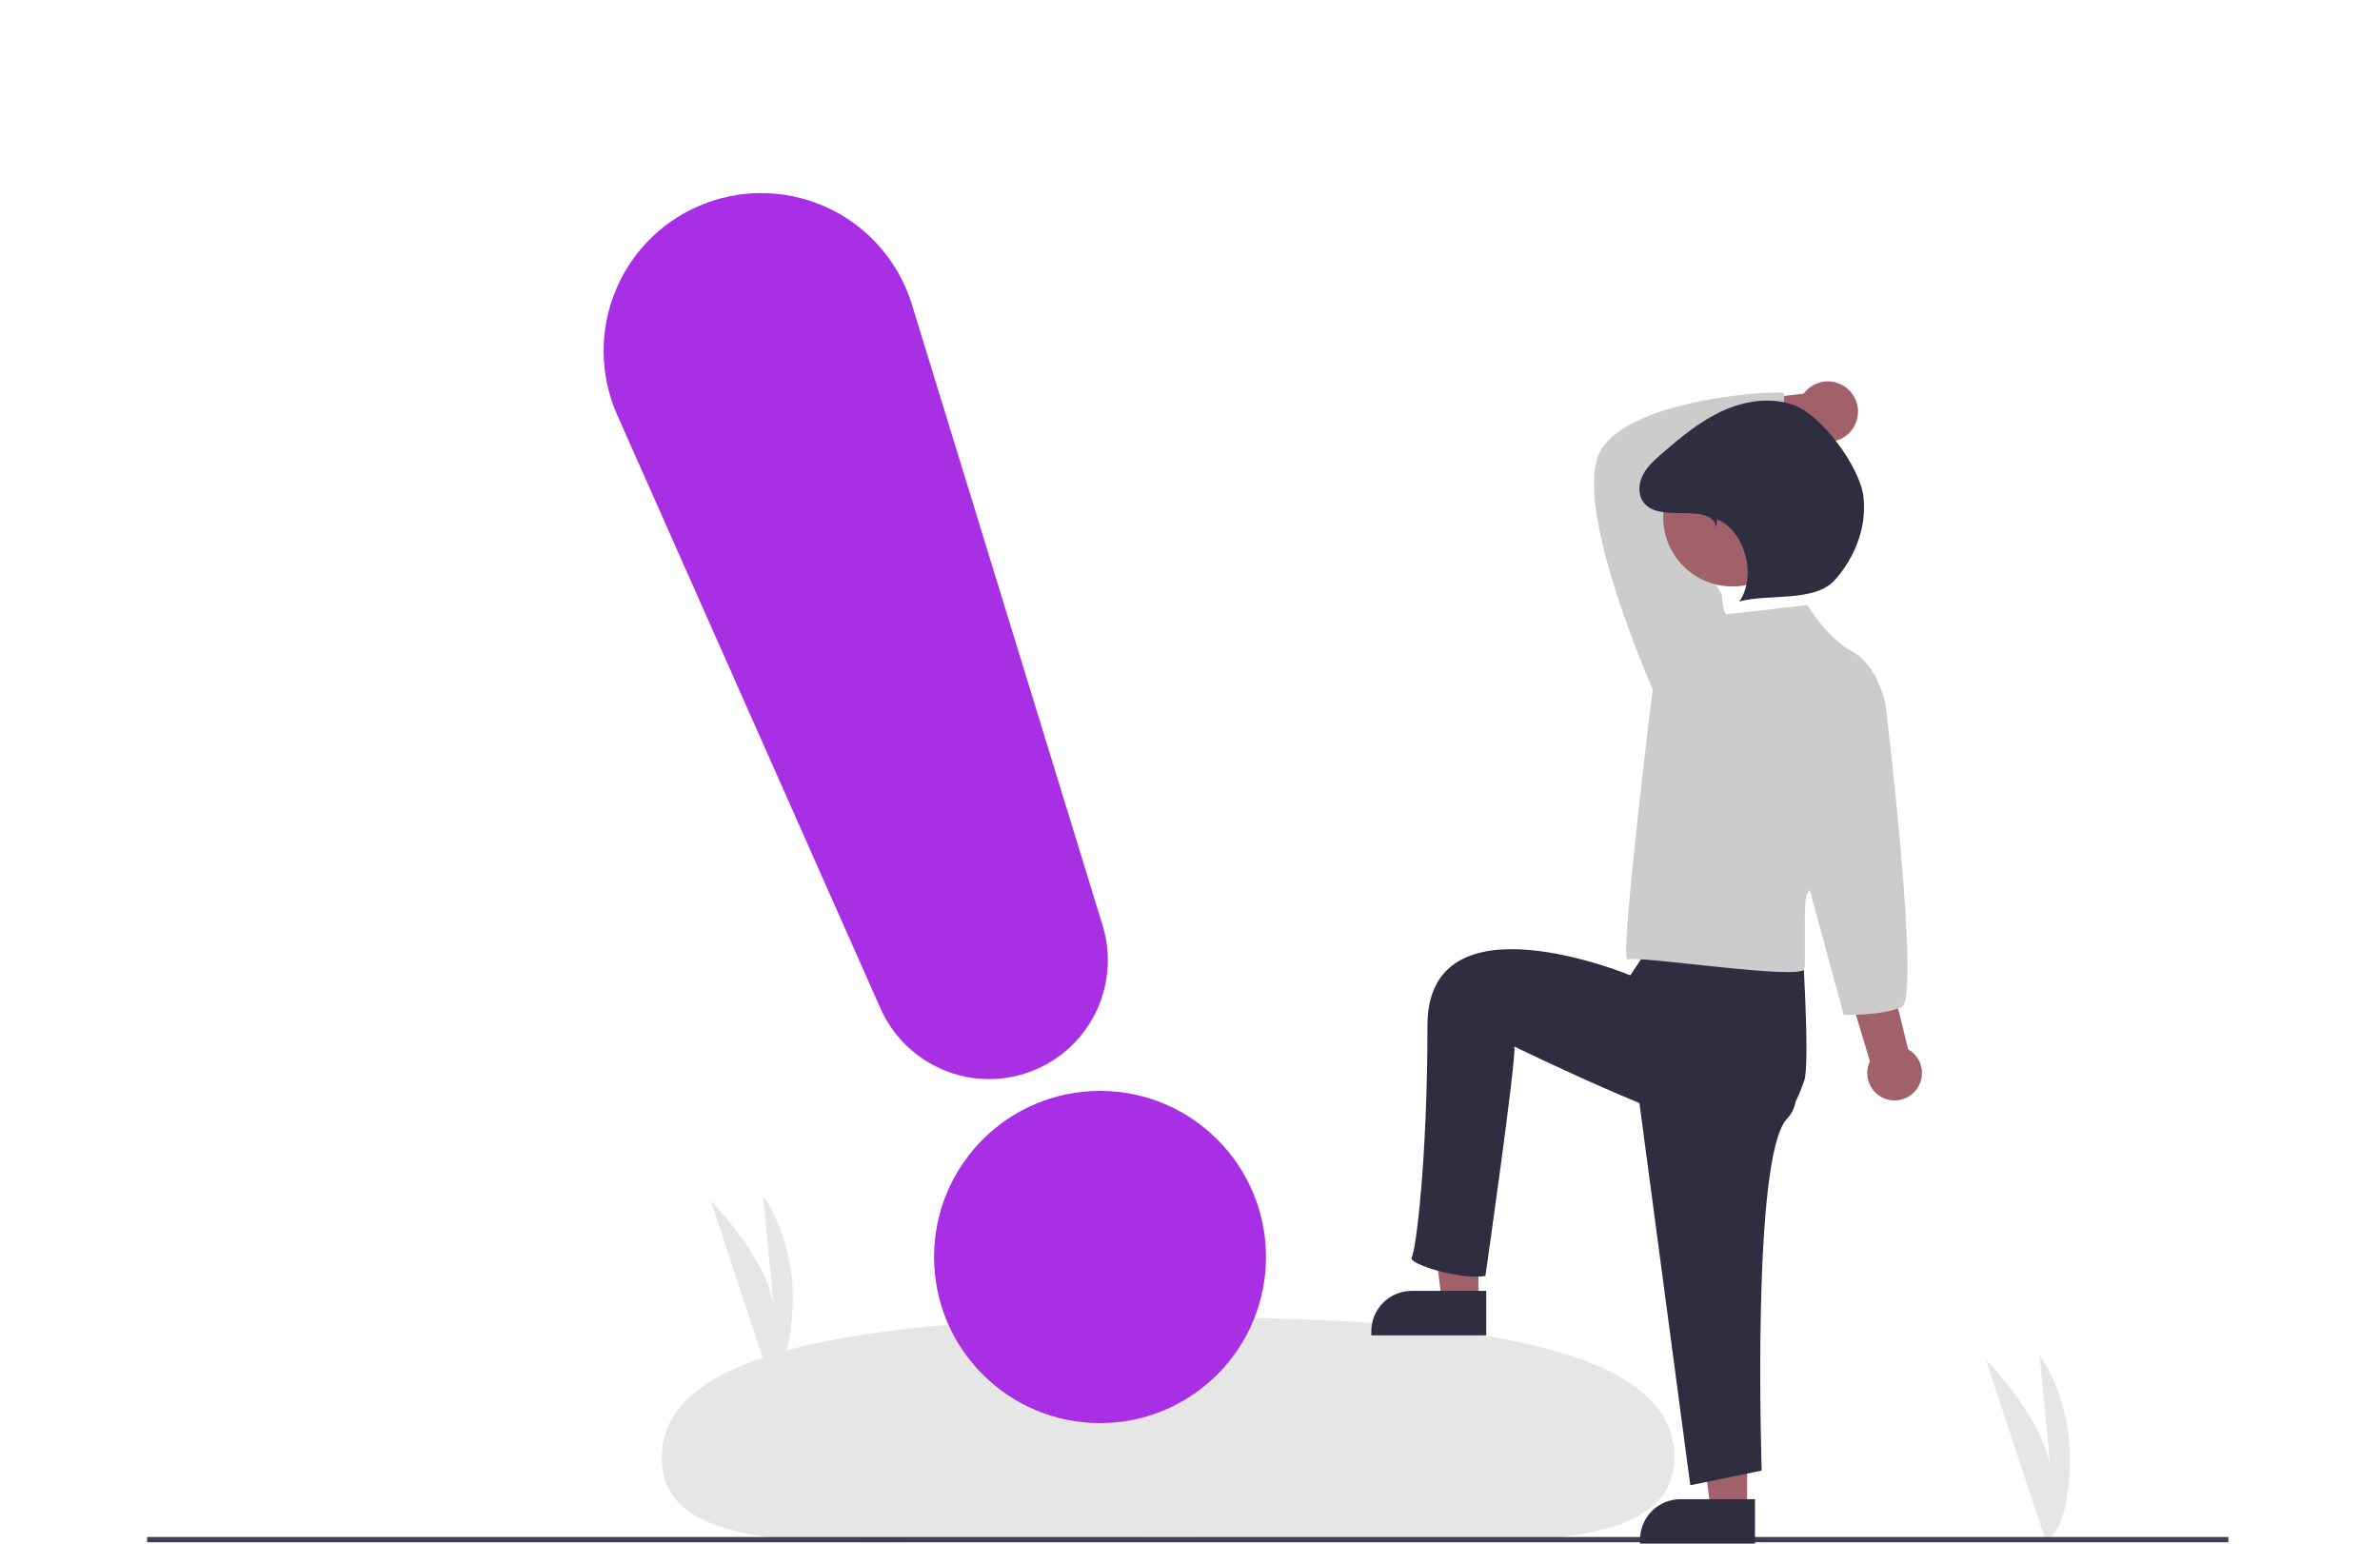 <?xml version="1.0" encoding="UTF-8"?> <svg xmlns="http://www.w3.org/2000/svg" width="518" height="336" viewBox="0 0 518 336" fill="none"> <g clip-path="url(#clip0_105_1006)"> <path d="M445.183 335.13L432.245 296.047C432.245 296.047 446.476 310.292 446.476 321.981L443.922 294.951C443.922 294.951 451.22 304.813 450.49 319.789C449.76 334.765 445.183 335.13 445.183 335.13Z" fill="#E6E6E6"></path> <path d="M167.338 299.543L154.711 261.4C154.711 261.4 168.6 275.302 168.6 286.71L166.107 260.33C166.107 260.33 173.23 269.955 172.517 284.571C171.805 299.187 167.338 299.543 167.338 299.543Z" fill="#E6E6E6"></path> <path d="M364.424 317.145C364.446 342.236 314.729 334.518 253.864 334.571C192.999 334.623 144.034 342.427 144.013 317.335C143.991 292.244 193.69 286.743 254.555 286.691C315.42 286.638 364.403 292.053 364.424 317.145Z" fill="#E6E6E6"></path> <path d="M485 334.557H32V335.705H485V334.557Z" fill="#3F3D56"></path> <path d="M321.769 283.259H313.811L310.024 252.536H321.769V283.259Z" fill="#A0616A"></path> <path d="M307.243 280.983H323.474V290.655H298.465V289.771C298.465 287.44 299.39 285.205 301.036 283.557C302.682 281.909 304.915 280.983 307.243 280.983Z" fill="#2F2E41"></path> <path d="M380.257 328.603H372.3L368.513 297.881H380.257V328.603Z" fill="#A0616A"></path> <path d="M365.733 326.328H381.963V336H356.954V335.115C356.954 332.785 357.879 330.55 359.525 328.902C361.172 327.254 363.404 326.328 365.733 326.328Z" fill="#2F2E41"></path> <path d="M416.962 237.332C417.512 236.664 417.909 235.884 418.125 235.046C418.341 234.207 418.371 233.332 418.213 232.481C418.055 231.63 417.712 230.824 417.209 230.12C416.706 229.416 416.054 228.831 415.301 228.406L396.82 153.046L385.003 158.135L406.985 231.002C406.356 232.316 406.23 233.816 406.632 235.217C407.034 236.618 407.935 237.822 409.164 238.603C410.394 239.383 411.867 239.685 413.304 239.45C414.741 239.216 416.043 238.463 416.962 237.332Z" fill="#A0616A"></path> <path d="M402.546 85.028C401.887 84.338 401.084 83.801 400.195 83.455C399.306 83.109 398.351 82.962 397.399 83.025C396.447 83.088 395.52 83.359 394.684 83.82C393.848 84.28 393.123 84.918 392.56 85.689L363.955 88.977L368.307 100.021L394.321 95.147C395.678 96.008 397.303 96.341 398.889 96.082C400.475 95.824 401.91 94.992 402.924 93.745C403.938 92.497 404.46 90.921 404.39 89.314C404.32 87.708 403.664 86.183 402.546 85.028Z" fill="#A0616A"></path> <path d="M355.407 229.517L367.889 323.291L383.425 320.09C383.425 320.09 381.141 251.796 388.909 243.563C396.676 235.33 378.917 220.907 378.917 220.907L355.407 229.517Z" fill="#2F2E41"></path> <path d="M360.569 203.688L354.835 212.297C354.835 212.297 310.681 193.93 310.681 223.203C310.681 252.476 308.155 272.342 307.241 273.714C306.327 275.086 317.813 278.647 323.297 277.732C323.297 277.732 330.061 230.539 329.604 227.795C329.604 227.795 372.917 249.052 381.141 247.222C389.366 245.393 391.309 238.916 392.68 235.257C394.051 231.598 392.107 202.54 392.107 202.54L364.692 194.165L360.569 203.688Z" fill="#2F2E41"></path> <path d="M361.342 151.994L359.707 150.031C359.707 150.031 341.402 108.802 348.593 97.677C355.785 86.552 387.166 84.916 388.146 85.57C389.127 86.225 385.804 94.721 388.092 98.648C388.092 98.648 363.783 103.924 362.148 104.578C360.514 105.232 374.744 129.416 374.744 129.416L373.109 144.141L361.342 151.994Z" fill="#CCCCCC"></path> <path d="M393.377 131.707C393.377 131.707 376.379 133.671 375.725 133.671C375.072 133.671 374.745 129.417 374.745 129.417L359.708 150.031C359.708 150.031 352.3 209.835 354.261 208.854C356.222 207.872 392.396 213.51 392.723 210.892C393.05 208.274 392.396 195.186 393.377 194.532C394.358 193.877 410.375 153.303 410.375 153.303C410.375 153.303 408.741 144.796 403.184 141.851C397.627 138.906 393.377 131.707 393.377 131.707Z" fill="#CCCCCC"></path> <path d="M405.145 147.74L410.375 153.303C410.375 153.303 418.146 217.222 413.896 219.185C409.647 221.148 401.281 220.907 401.281 220.907L393.05 190.605L405.145 147.74Z" fill="#CCCCCC"></path> <path d="M377.043 127.659C385.352 127.659 392.089 120.917 392.089 112.599C392.089 104.281 385.352 97.538 377.043 97.538C368.733 97.538 361.997 104.281 361.997 112.599C361.997 120.917 368.733 127.659 377.043 127.659Z" fill="#A0616A"></path> <path d="M373.512 114.948C373.309 111.823 369.37 111.716 366.242 111.687C363.114 111.657 359.373 111.769 357.603 109.187C356.433 107.48 356.657 105.111 357.623 103.282C358.59 101.452 360.179 100.045 361.743 98.691C365.781 95.196 369.942 91.729 374.79 89.492C379.637 87.255 385.318 86.352 390.345 88.147C396.521 90.353 404.87 101.708 405.591 108.232C406.312 114.756 403.707 121.406 399.316 126.281C394.926 131.156 384.877 129.189 378.553 130.924C382.397 125.477 379.863 115.58 373.704 113.036L373.512 114.948Z" fill="#2F2E41"></path> <path d="M239.418 309.761C259.366 309.761 275.537 293.574 275.537 273.606C275.537 253.638 259.366 237.451 239.418 237.451C219.47 237.451 203.299 253.638 203.299 273.606C203.299 293.574 219.47 309.761 239.418 309.761Z" fill="#A82FE4"></path> <path d="M215.296 234.882C210.291 234.882 205.392 233.43 201.193 230.701C196.995 227.973 193.676 224.084 191.64 219.507L134.325 90.307C132.427 86.028 131.423 81.404 131.375 76.722C131.327 72.04 132.236 67.397 134.047 63.079C135.857 58.761 138.531 54.86 141.903 51.614C145.275 48.369 149.275 45.848 153.657 44.207C158.038 42.566 162.708 41.839 167.381 42.071C172.053 42.303 176.628 43.489 180.826 45.556C185.024 47.623 188.755 50.528 191.789 54.091C194.824 57.655 197.099 61.802 198.474 66.278L239.976 201.401C241.164 205.269 241.43 209.361 240.751 213.35C240.073 217.339 238.469 221.114 236.069 224.37C233.669 227.626 230.539 230.273 226.931 232.098C223.324 233.924 219.339 234.877 215.296 234.882Z" fill="#A82FE4"></path> </g> <defs> <clipPath id="clip0_105_1006"> <rect width="453" height="294" fill="white" transform="translate(32 42)"></rect> </clipPath> </defs> </svg> 